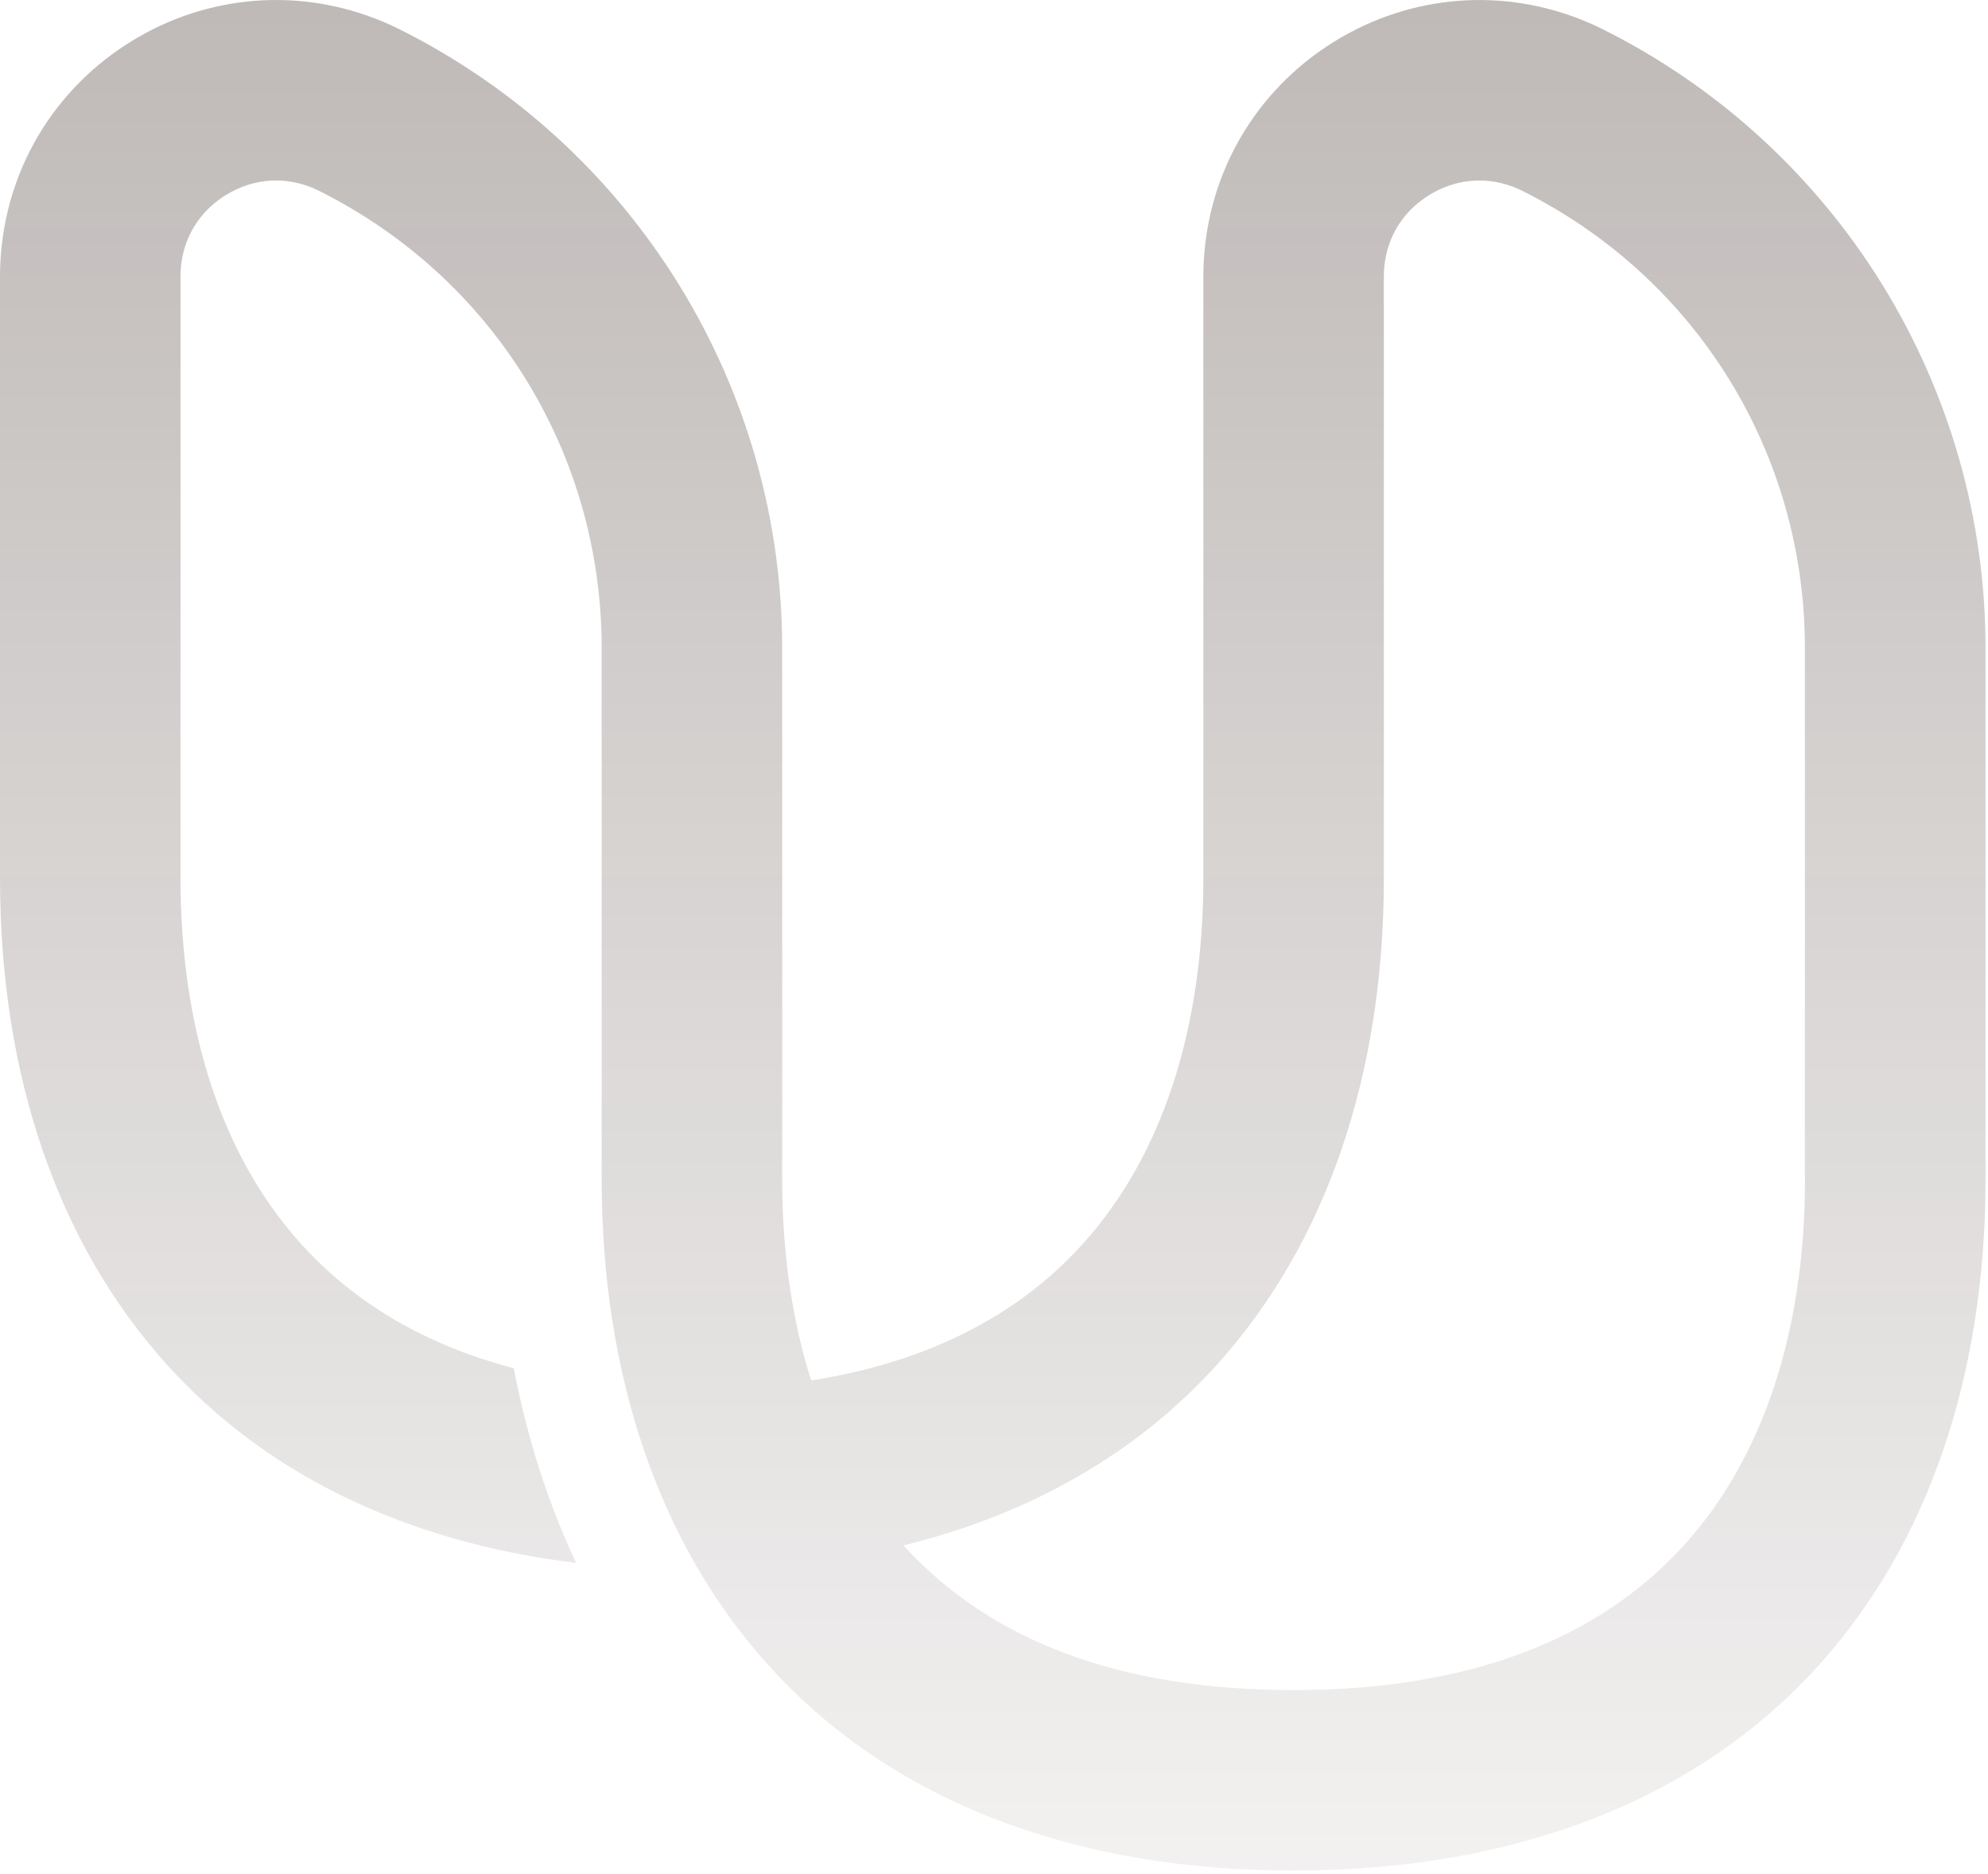 <svg width="228" height="215" viewBox="0 0 228 215" fill="none" xmlns="http://www.w3.org/2000/svg">
<path opacity="0.3" d="M215.868 32.633C208.112 20.088 197.044 9.972 183.857 3.375C183.236 3.065 182.615 2.775 181.987 2.513C172.533 -1.483 161.858 -0.689 153.039 4.762C144.807 9.848 139.48 18.197 138.272 27.616C138.1 28.962 138.01 30.328 138.01 31.709V100.707C138.01 118.096 133.255 132.573 124.271 142.586C116.722 150.997 106.247 156.269 93.032 158.346C90.838 151.439 89.706 143.676 89.706 135.209V74.347C89.706 59.6 85.608 45.178 77.858 32.633C70.102 20.088 59.034 9.972 45.847 3.375C45.226 3.065 44.605 2.775 43.977 2.513C34.523 -1.49 23.841 -0.689 15.022 4.762C6.79 9.848 1.463 18.197 0.262 27.616C0.09 28.962 0 30.328 0 31.709V100.707C0 123.285 6.583 142.544 19.038 156.414C30.438 169.111 46.537 176.888 66.072 179.276C62.843 172.396 60.448 164.923 58.923 156.946C48.855 154.303 40.658 149.507 34.44 142.586C25.449 132.573 20.701 118.096 20.701 100.707V31.709C20.701 30.494 20.888 29.328 21.24 28.231C22.02 25.822 23.627 23.78 25.904 22.372C29.21 20.33 33.109 20.15 36.586 21.889C56.584 31.888 69.005 51.989 69.005 74.347V135.209C69.005 157.787 75.588 177.047 88.043 190.917C101.934 206.388 122.794 214.565 148.361 214.565C173.927 214.565 194.787 206.388 208.678 190.917C221.133 177.047 227.716 157.781 227.716 135.209V74.347C227.716 59.6 223.617 45.178 215.868 32.633ZM207.015 135.209C207.015 152.598 202.26 167.076 193.276 177.088C183.277 188.219 168.172 193.863 148.361 193.863C128.549 193.863 113.61 188.274 103.618 177.268C118.247 173.672 130.488 166.648 139.673 156.421C152.128 142.551 158.711 123.285 158.711 100.713V31.709C158.711 30.494 158.898 29.328 159.25 28.231C160.029 25.822 161.637 23.78 163.914 22.372C166.826 20.571 170.194 20.226 173.327 21.351C173.754 21.503 174.175 21.682 174.589 21.889C194.58 31.888 207.001 51.989 207.001 74.34V135.202L207.015 135.209Z" fill="url(#paint0_linear_3301_1897)"/>
<defs>
<linearGradient id="paint0_linear_3301_1897" x1="113.858" y1="0" x2="113.858" y2="214.565" gradientUnits="userSpaceOnUse">
<stop stop-color="#291811"/>
<stop offset="1" stop-color="#291811" stop-opacity="0.2"/>
</linearGradient>
</defs>
</svg>
